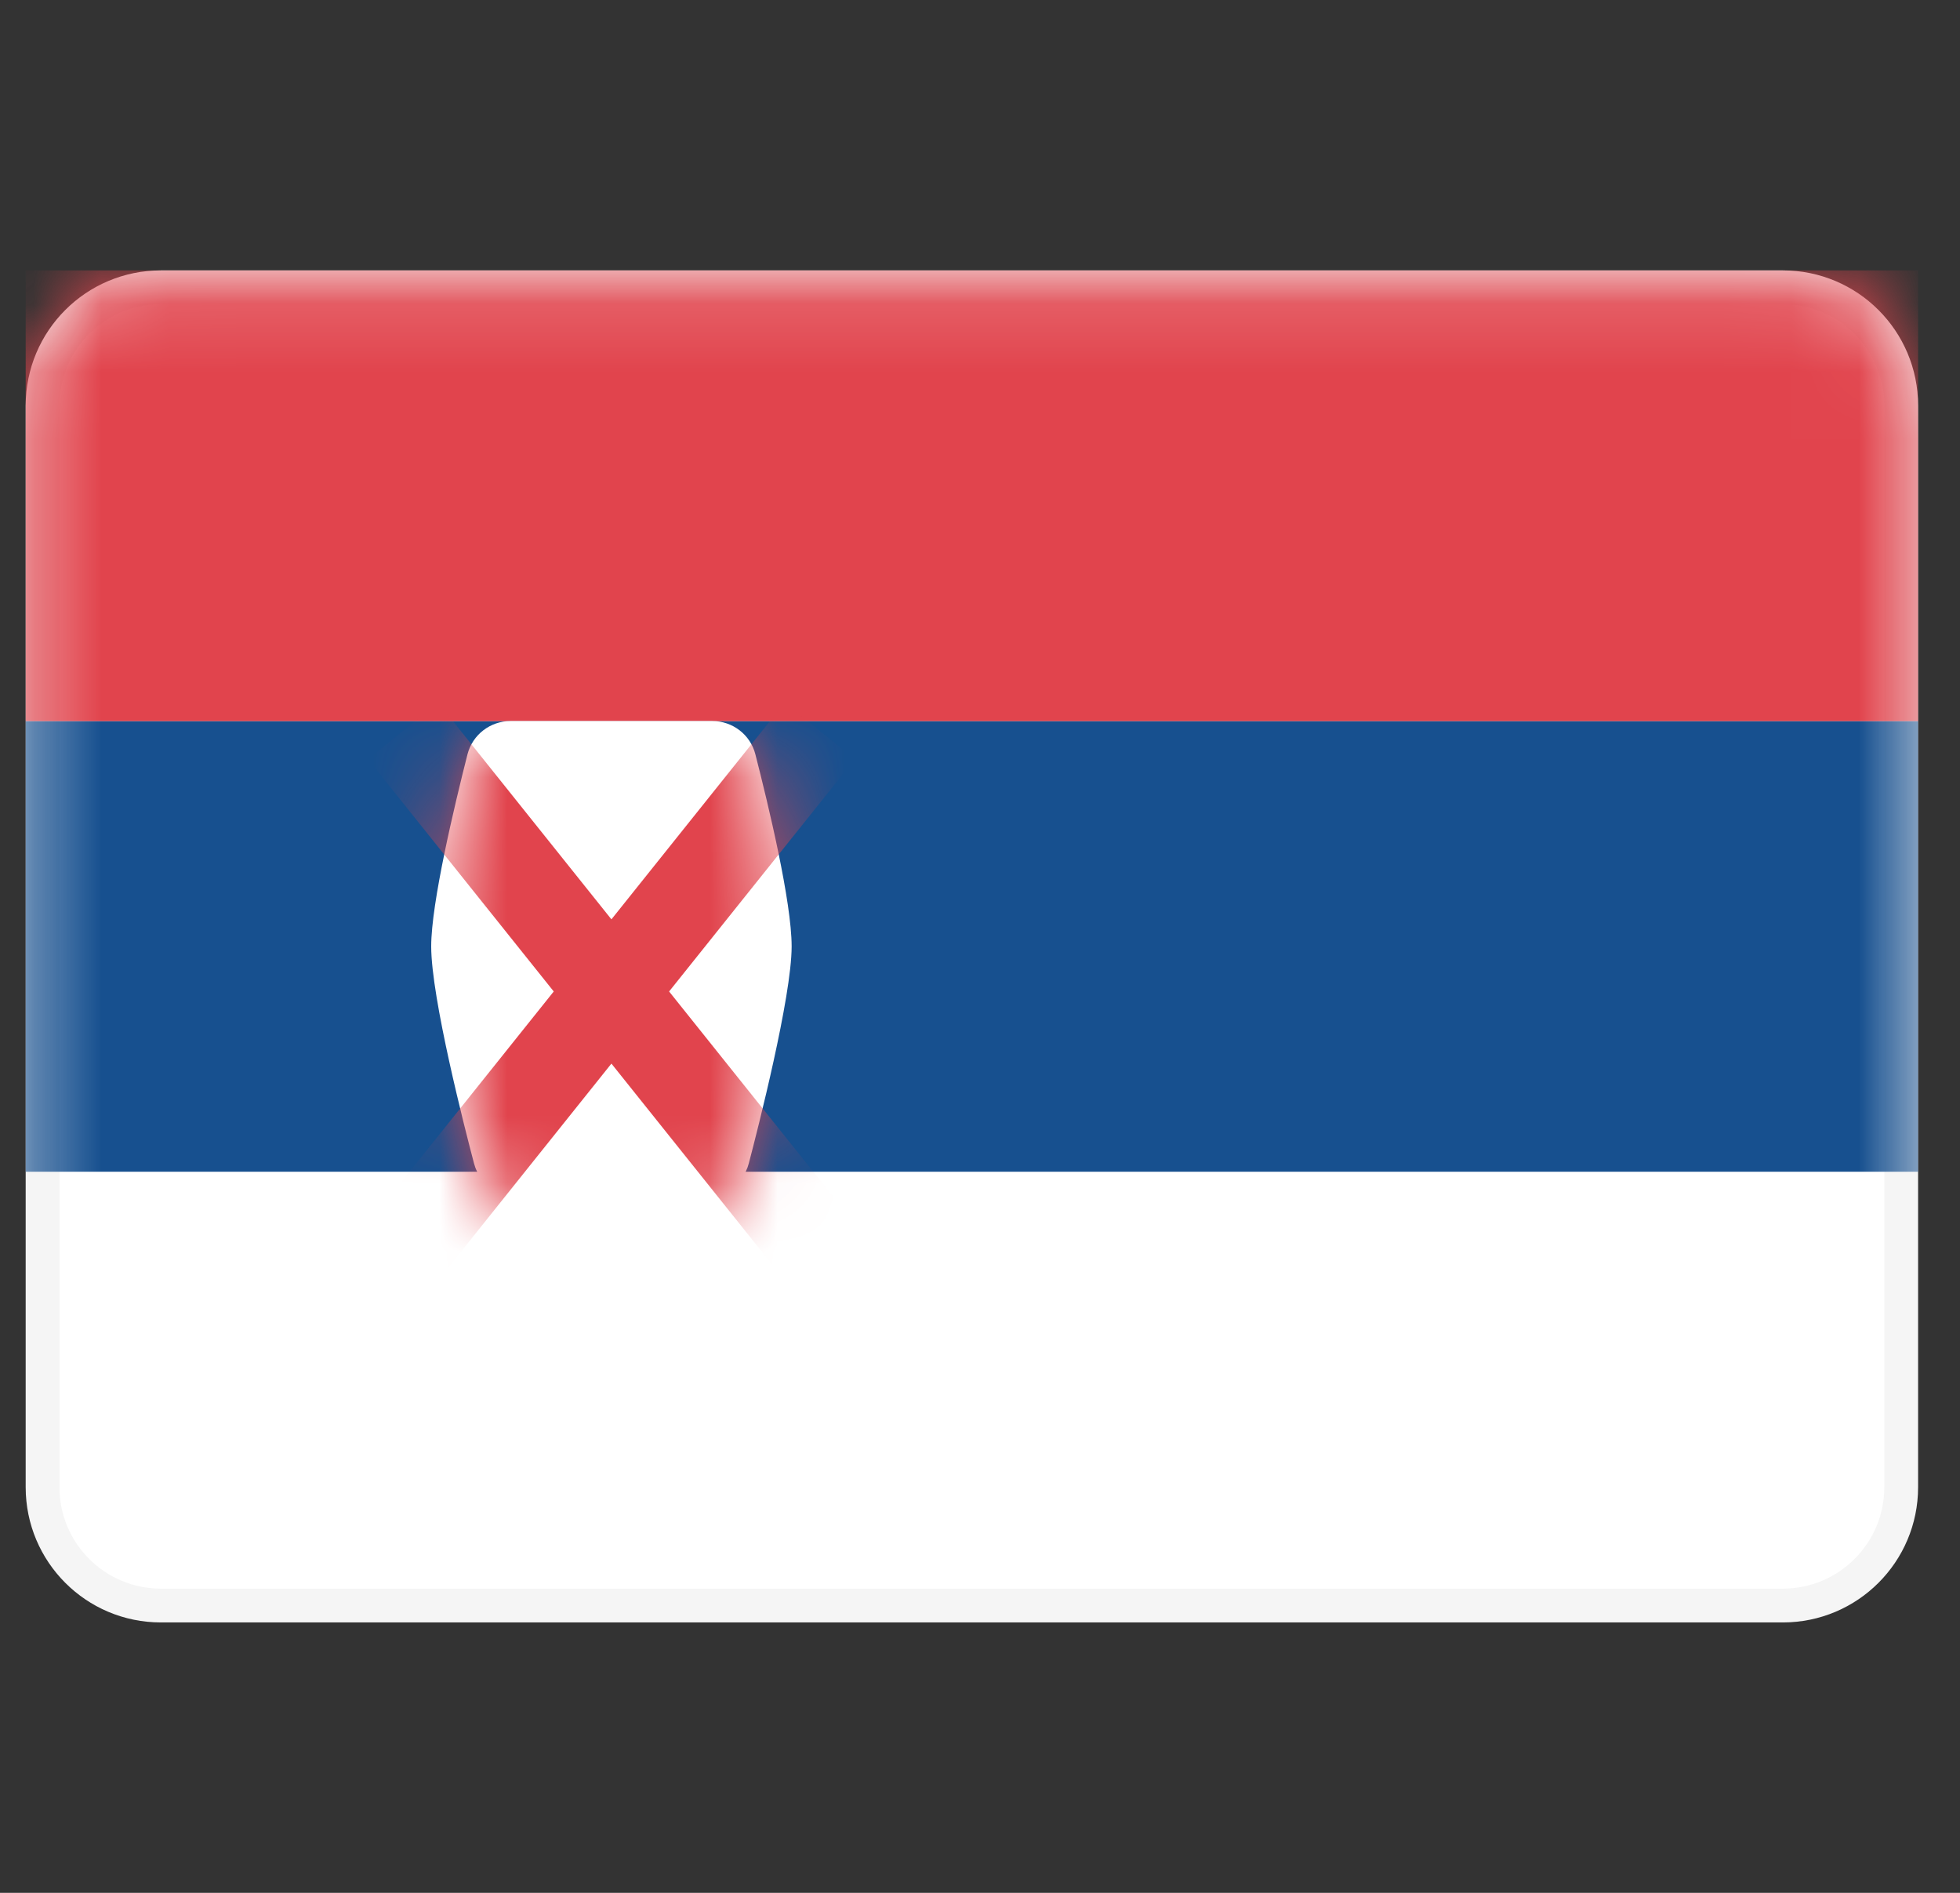 <svg width="29" height="28" viewBox="0 0 29 28" fill="none" xmlns="http://www.w3.org/2000/svg">
<rect x="0" y="0" width="29" height="28" fill="#333333" stroke="none"/>
<path d="M26.38 4.25H2.38C1.413 4.25 0.63 5.034 0.63 6V22C0.63 22.966 1.413 23.75 2.38 23.75H26.38C27.346 23.75 28.13 22.966 28.13 22V6C28.13 5.034 27.346 4.25 26.38 4.25Z" fill="white" stroke="#F5F5F5" stroke-width="0.5"/>
<mask id="mask0_1267_1810" style="mask-type:luminance" maskUnits="userSpaceOnUse" x="0" y="4" width="29" height="20">
<path d="M26.38 4.25H2.38C1.413 4.25 0.63 5.034 0.63 6V22C0.63 22.966 1.413 23.75 2.38 23.75H26.38C27.346 23.75 28.13 22.966 28.13 22V6C28.13 5.034 27.346 4.25 26.38 4.25Z" fill="white" stroke="white" stroke-width="0.5"/>
</mask>
<g mask="url(#mask0_1267_1810)">
<path fill-rule="evenodd" clip-rule="evenodd" d="M0.38 17.333H28.38V10.666H0.38V17.333Z" fill="#17508F"/>
<path fill-rule="evenodd" clip-rule="evenodd" d="M0.38 10.667H28.38V4H0.38V10.667Z" fill="#E1444D"/>
<path fill-rule="evenodd" clip-rule="evenodd" d="M6.38 14C6.38 13.355 6.724 11.918 6.917 11.158C6.992 10.867 7.255 10.666 7.555 10.666H10.539C10.839 10.666 11.102 10.867 11.176 11.157C11.37 11.912 11.713 13.34 11.713 14C11.713 14.745 11.213 16.701 11.079 17.21C11.058 17.292 11.021 17.367 10.967 17.433C10.712 17.742 9.879 18.666 9.047 18.666C8.214 18.666 7.38 17.741 7.126 17.432C7.072 17.367 7.035 17.293 7.014 17.211C6.88 16.705 6.38 14.763 6.38 14Z" fill="white"/>
<mask id="mask1_1267_1810" style="mask-type:luminance" maskUnits="userSpaceOnUse" x="6" y="10" width="6" height="9">
<path fill-rule="evenodd" clip-rule="evenodd" d="M6.38 14C6.38 13.355 6.724 11.918 6.917 11.158C6.992 10.867 7.255 10.666 7.555 10.666H10.539C10.839 10.666 11.102 10.867 11.176 11.157C11.37 11.912 11.713 13.34 11.713 14C11.713 14.745 11.213 16.701 11.079 17.21C11.058 17.292 11.021 17.367 10.967 17.433C10.712 17.742 9.879 18.666 9.047 18.666C8.214 18.666 7.38 17.741 7.126 17.432C7.072 17.367 7.035 17.293 7.014 17.211C6.88 16.705 6.38 14.763 6.38 14Z" fill="white"/>
</mask>
<g mask="url(#mask1_1267_1810)">
<path d="M11.713 11.333L6.38 18" stroke="#E1444D" stroke-width="1.333" stroke-linecap="square"/>
<path d="M6.38 11.333L11.713 18" stroke="#E1444D" stroke-width="1.333" stroke-linecap="square"/>
</g>
</g>
</svg>
